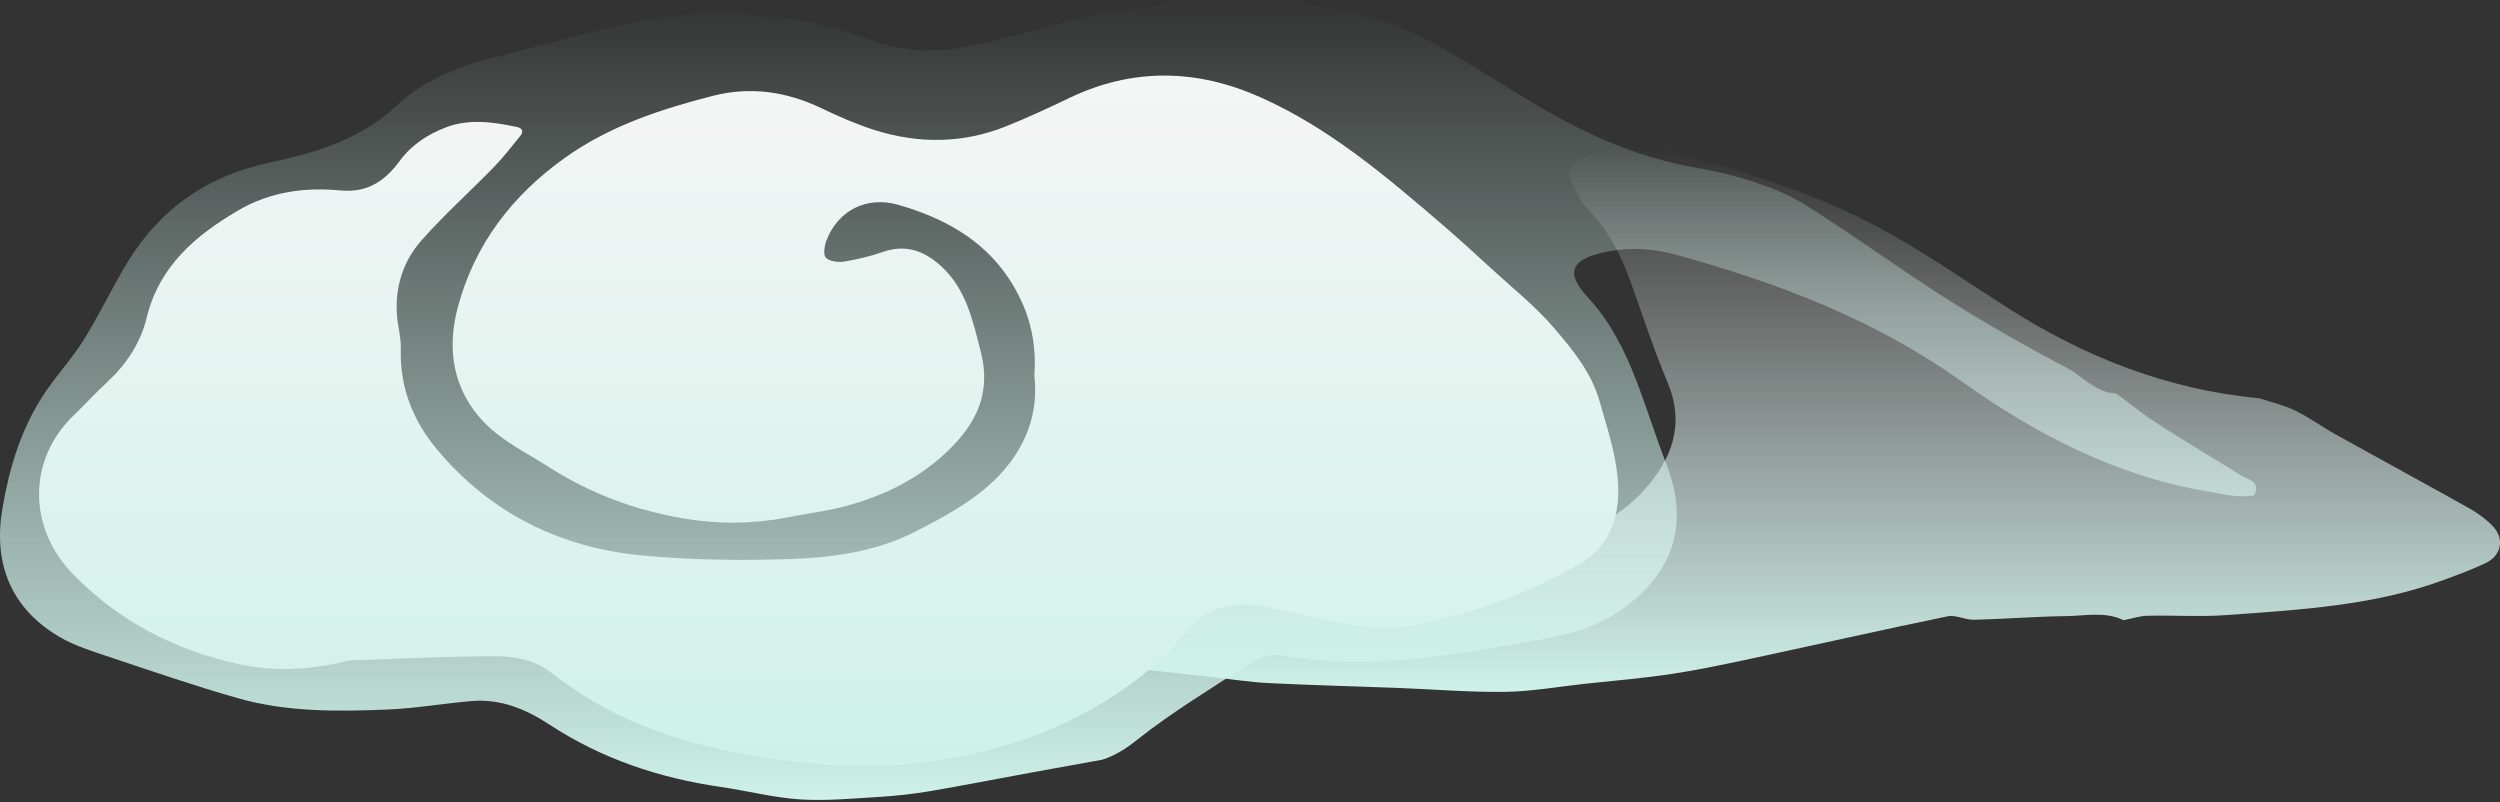 <?xml version="1.0" encoding="UTF-8"?> <svg xmlns="http://www.w3.org/2000/svg" width="916" height="294" viewBox="0 0 916 294" fill="none"><rect x="0" y="0" width="916" height="294" fill="#333333" stroke="none"/> <path d="M775.146 144.131C767.735 143.833 763.192 137.88 757.24 134.763C742.914 127.286 728.854 119.244 715.143 110.689C700.768 101.702 687.006 91.738 672.814 82.436C665.767 77.827 658.721 72.82 650.978 69.703C641.709 65.972 631.828 63.237 621.962 61.545C600.259 57.848 580.728 49.127 562.092 37.935C551.049 31.32 540.223 24.34 529.081 17.923C513.479 8.937 496.567 3.714 478.694 1.509C478.03 1.426 477.483 0.514 476.886 0C460.853 0 444.837 0 428.804 0C425.256 1.078 421.741 3.001 418.176 3.067C402.906 3.399 388.78 8.787 374.255 12.352C362.052 15.337 350.082 19.183 337.182 18.354C330.517 17.923 324.316 16.646 318.049 14.408C307.537 10.644 296.843 7.378 285.568 6.582C280.959 6.251 276.383 5.289 271.757 5.007C252.69 3.83 234.17 7.395 215.816 12.021C203.663 15.071 191.576 18.338 179.439 21.455C166.556 24.754 154.817 29.811 144.786 39.146C131.97 51.067 115.539 56.024 98.826 59.556C76.095 64.347 58.653 76.434 46.649 96.198C40.995 105.516 36.352 115.447 30.566 124.683C26.089 131.845 20.154 138.079 15.594 145.192C7.52 157.743 3.325 171.77 0.854 186.477C-2.528 206.605 4.088 222.853 21.546 233.216C27.316 236.648 34.015 238.671 40.448 240.826C55.967 246.032 71.469 251.355 87.204 255.831C105.077 260.921 123.581 260.722 141.951 259.976C152.281 259.562 162.56 257.721 172.873 256.859C183.451 255.997 192.653 259.794 201.391 265.531C220.458 278.032 241.565 285.079 264.047 288.328C273.73 289.738 283.313 292.241 293.046 292.888C302.579 293.518 312.229 292.573 321.796 292.009C328.047 291.628 334.314 290.965 340.498 289.92C352.834 287.831 365.12 285.394 377.439 283.139C386.259 281.514 395.08 279.955 403.901 278.347C408.692 276.838 412.771 274.152 416.684 271.035C429.252 261.054 442.997 252.781 456.41 244.026C460.356 241.456 464.766 239.251 469.657 240.13C500.795 245.751 531.203 240.18 561.743 234.841C573.333 232.818 584.309 230.414 594.124 223.401C613.324 209.689 619.078 191.898 610.539 169.963C606.626 159.932 603.459 149.636 599.596 139.571C595.302 128.396 590.079 117.934 581.822 109.014C573.698 100.227 575.372 95.319 586.962 92.6C596.015 90.478 605.051 90.843 614.021 93.313C651.243 103.559 686.824 117.023 718.708 139.721C745.849 159.037 775.246 174.39 808.721 180.044C814.391 181.005 820.045 182.564 825.898 181.486C828.584 176.23 823.378 175.666 820.99 174.141C809.931 167.094 798.508 160.612 787.598 153.283C783.37 150.398 779.474 146.95 775.146 144.131Z" fill="url(#paint0_linear_39_482)"></path> <path d="M778.106 227.236C781.007 226.672 783.909 225.677 786.827 225.611C796.493 225.379 806.209 226.075 815.826 225.362C842.801 223.389 869.927 221.963 895.692 212.38C900.832 210.473 906.005 208.6 910.929 206.212C916.6 203.46 917.694 197.259 913.3 192.716C910.846 190.179 907.878 188.007 904.795 186.283C888.496 177.147 872.082 168.244 855.751 159.158C850.71 156.356 846.035 152.891 840.862 150.387C836.766 148.397 832.19 147.386 827.83 145.944C794.155 142.777 763.681 130.789 735.379 112.651C719.711 102.62 704.374 91.909 688.009 83.155C663.802 70.222 637.523 62.297 611.045 55.366C600.334 52.564 589.457 54.255 579.144 58.351C575.712 59.71 573.806 62.38 575.563 66.143C577.155 69.542 578.614 73.306 581.167 75.892C588.893 83.718 593.801 93.036 597.449 103.217C601.876 115.552 605.938 128.054 610.995 140.124C617.428 155.461 612.62 168.194 602.539 179.386C592.707 190.312 580.172 196.331 565.101 197.524C554.556 198.37 544.16 200.907 533.682 202.614C516.074 205.499 498.416 207.588 480.658 204.057C469.948 201.935 460.597 203.808 451.461 210.341C435.925 221.449 419.345 231.099 404.887 243.733C418.417 245.242 431.946 246.734 445.492 248.243C451.991 248.956 458.491 249.984 465.007 250.299C480.625 251.062 496.277 251.443 511.912 252.04C525.06 252.537 538.225 253.665 551.356 253.499C561.122 253.366 570.854 251.609 580.603 250.548C591.165 249.404 601.793 248.541 612.288 246.966C622.22 245.474 632.085 243.368 641.917 241.263C665.842 236.139 689.701 230.751 713.659 225.81C716.643 225.197 720.059 227.153 723.259 227.087C734.484 226.805 745.708 225.893 756.933 225.744C764.013 225.661 771.258 223.953 778.106 227.236Z" fill="url(#paint1_linear_39_482)"></path> <path d="M378.978 137.514C380.852 153.614 374.17 167.359 362.216 177.92C354.34 184.884 344.641 190.057 335.174 194.882C321.097 202.061 305.446 204.266 289.943 204.813C271.821 205.443 253.55 205.228 235.511 203.553C205.401 200.751 179.752 188.134 160.088 164.64C151.201 154.012 146.442 141.809 146.857 127.699C146.973 123.67 145.763 119.625 145.448 115.562C144.652 105.216 147.702 95.733 154.384 88.139C162.691 78.705 172.141 70.282 180.929 61.263C184.361 57.731 187.379 53.801 190.496 49.988C191.839 48.363 191.689 46.987 189.318 46.506C180.664 44.699 171.926 43.422 163.42 46.655C156.755 49.192 150.819 53.022 146.442 58.974C141.12 66.22 134.704 70.73 124.772 69.785C111.773 68.541 98.973 70.249 87.4 77.03C71.633 86.265 58.336 97.474 53.726 116.474C51.505 125.66 46.315 133.485 39.268 140.018C35.007 143.948 31.094 148.242 26.916 152.271C9.855 168.768 10.436 193.605 26.701 210.334C43.413 227.528 63.956 238.139 87.168 243.279C100.068 246.131 113.199 245.501 126.132 242.433C126.927 242.251 127.74 242.002 128.552 241.969C146.409 241.389 164.283 240.444 182.139 240.46C189.12 240.477 196.348 242.036 202.201 246.661C222.91 263.026 246.951 271.731 272.534 276.29C292.845 279.905 313.537 281.811 334.046 279.772C363.012 276.887 390.303 268.05 414.128 250.757C421.191 245.633 428.105 239.698 433.361 232.8C442.116 221.31 453.805 220.05 465.792 222.703C478.293 225.489 490.712 228.622 503.429 229.915C509.282 230.512 515.483 229.6 521.319 228.407C541.58 224.245 560.813 217 578.703 206.654C590.806 199.657 593.923 187.504 592.68 174.753C591.768 165.386 588.684 156.184 586.097 147.048C583.13 136.52 576.199 128.08 569.318 120.072C562.554 112.197 554.264 105.614 546.587 98.551C540.718 93.163 534.848 87.774 528.813 82.585C508.005 64.728 487.098 46.871 461.73 35.596C438.534 25.284 415.156 24.736 391.878 35.862C384.218 39.526 376.491 43.14 368.599 46.291C352.782 52.624 336.583 52.74 320.467 47.65C313.769 45.528 307.269 42.676 300.919 39.625C288.119 33.491 274.739 31.617 261.127 35.132C242.043 40.04 223.357 46.125 206.993 57.814C187.611 71.658 173.916 89.498 167.731 112.628C163.503 128.445 166.206 143.367 177.663 155.04C184.212 161.721 193.198 166.065 201.256 171.222C216.427 180.921 233.073 187.072 250.748 190.024C263.1 192.08 275.635 192.063 288.07 189.642C295.282 188.233 302.627 187.371 309.707 185.481C323.916 181.684 336.815 175.367 347.559 164.955C357.889 154.924 363.211 143.815 359.364 128.893C356.396 117.386 354.042 105.913 344.774 97.474C338.672 91.936 331.924 89.399 323.617 92.267C318.992 93.859 314.183 95.053 309.359 95.832C307.137 96.18 303.92 95.816 302.594 94.423C301.533 93.295 302.096 89.896 302.892 87.89C307.203 76.98 317.665 71.708 329.305 75.09C345.188 79.7 359.911 87.376 369.594 101.983C376.624 112.595 379.973 124.151 378.978 137.514Z" fill="url(#paint2_linear_39_482)"></path> <defs> <linearGradient id="paint0_linear_39_482" x1="413.324" y1="0" x2="413.324" y2="293.096" gradientUnits="userSpaceOnUse"> <stop stop-color="#CEF2E8" stop-opacity="0"></stop> <stop offset="1" stop-color="#CEF2E8"></stop> </linearGradient> <linearGradient id="paint1_linear_39_482" x1="660.444" y1="53.984" x2="660.444" y2="253.515" gradientUnits="userSpaceOnUse"> <stop stop-color="#F5F5F5" stop-opacity="0"></stop> <stop offset="1" stop-color="#CDF2E9"></stop> </linearGradient> <linearGradient id="paint2_linear_39_482" x1="303.622" y1="27.689" x2="303.622" y2="280.606" gradientUnits="userSpaceOnUse"> <stop stop-color="#F5F5F5"></stop> <stop offset="1" stop-color="#CEF2E8"></stop> </linearGradient> </defs> </svg> 
